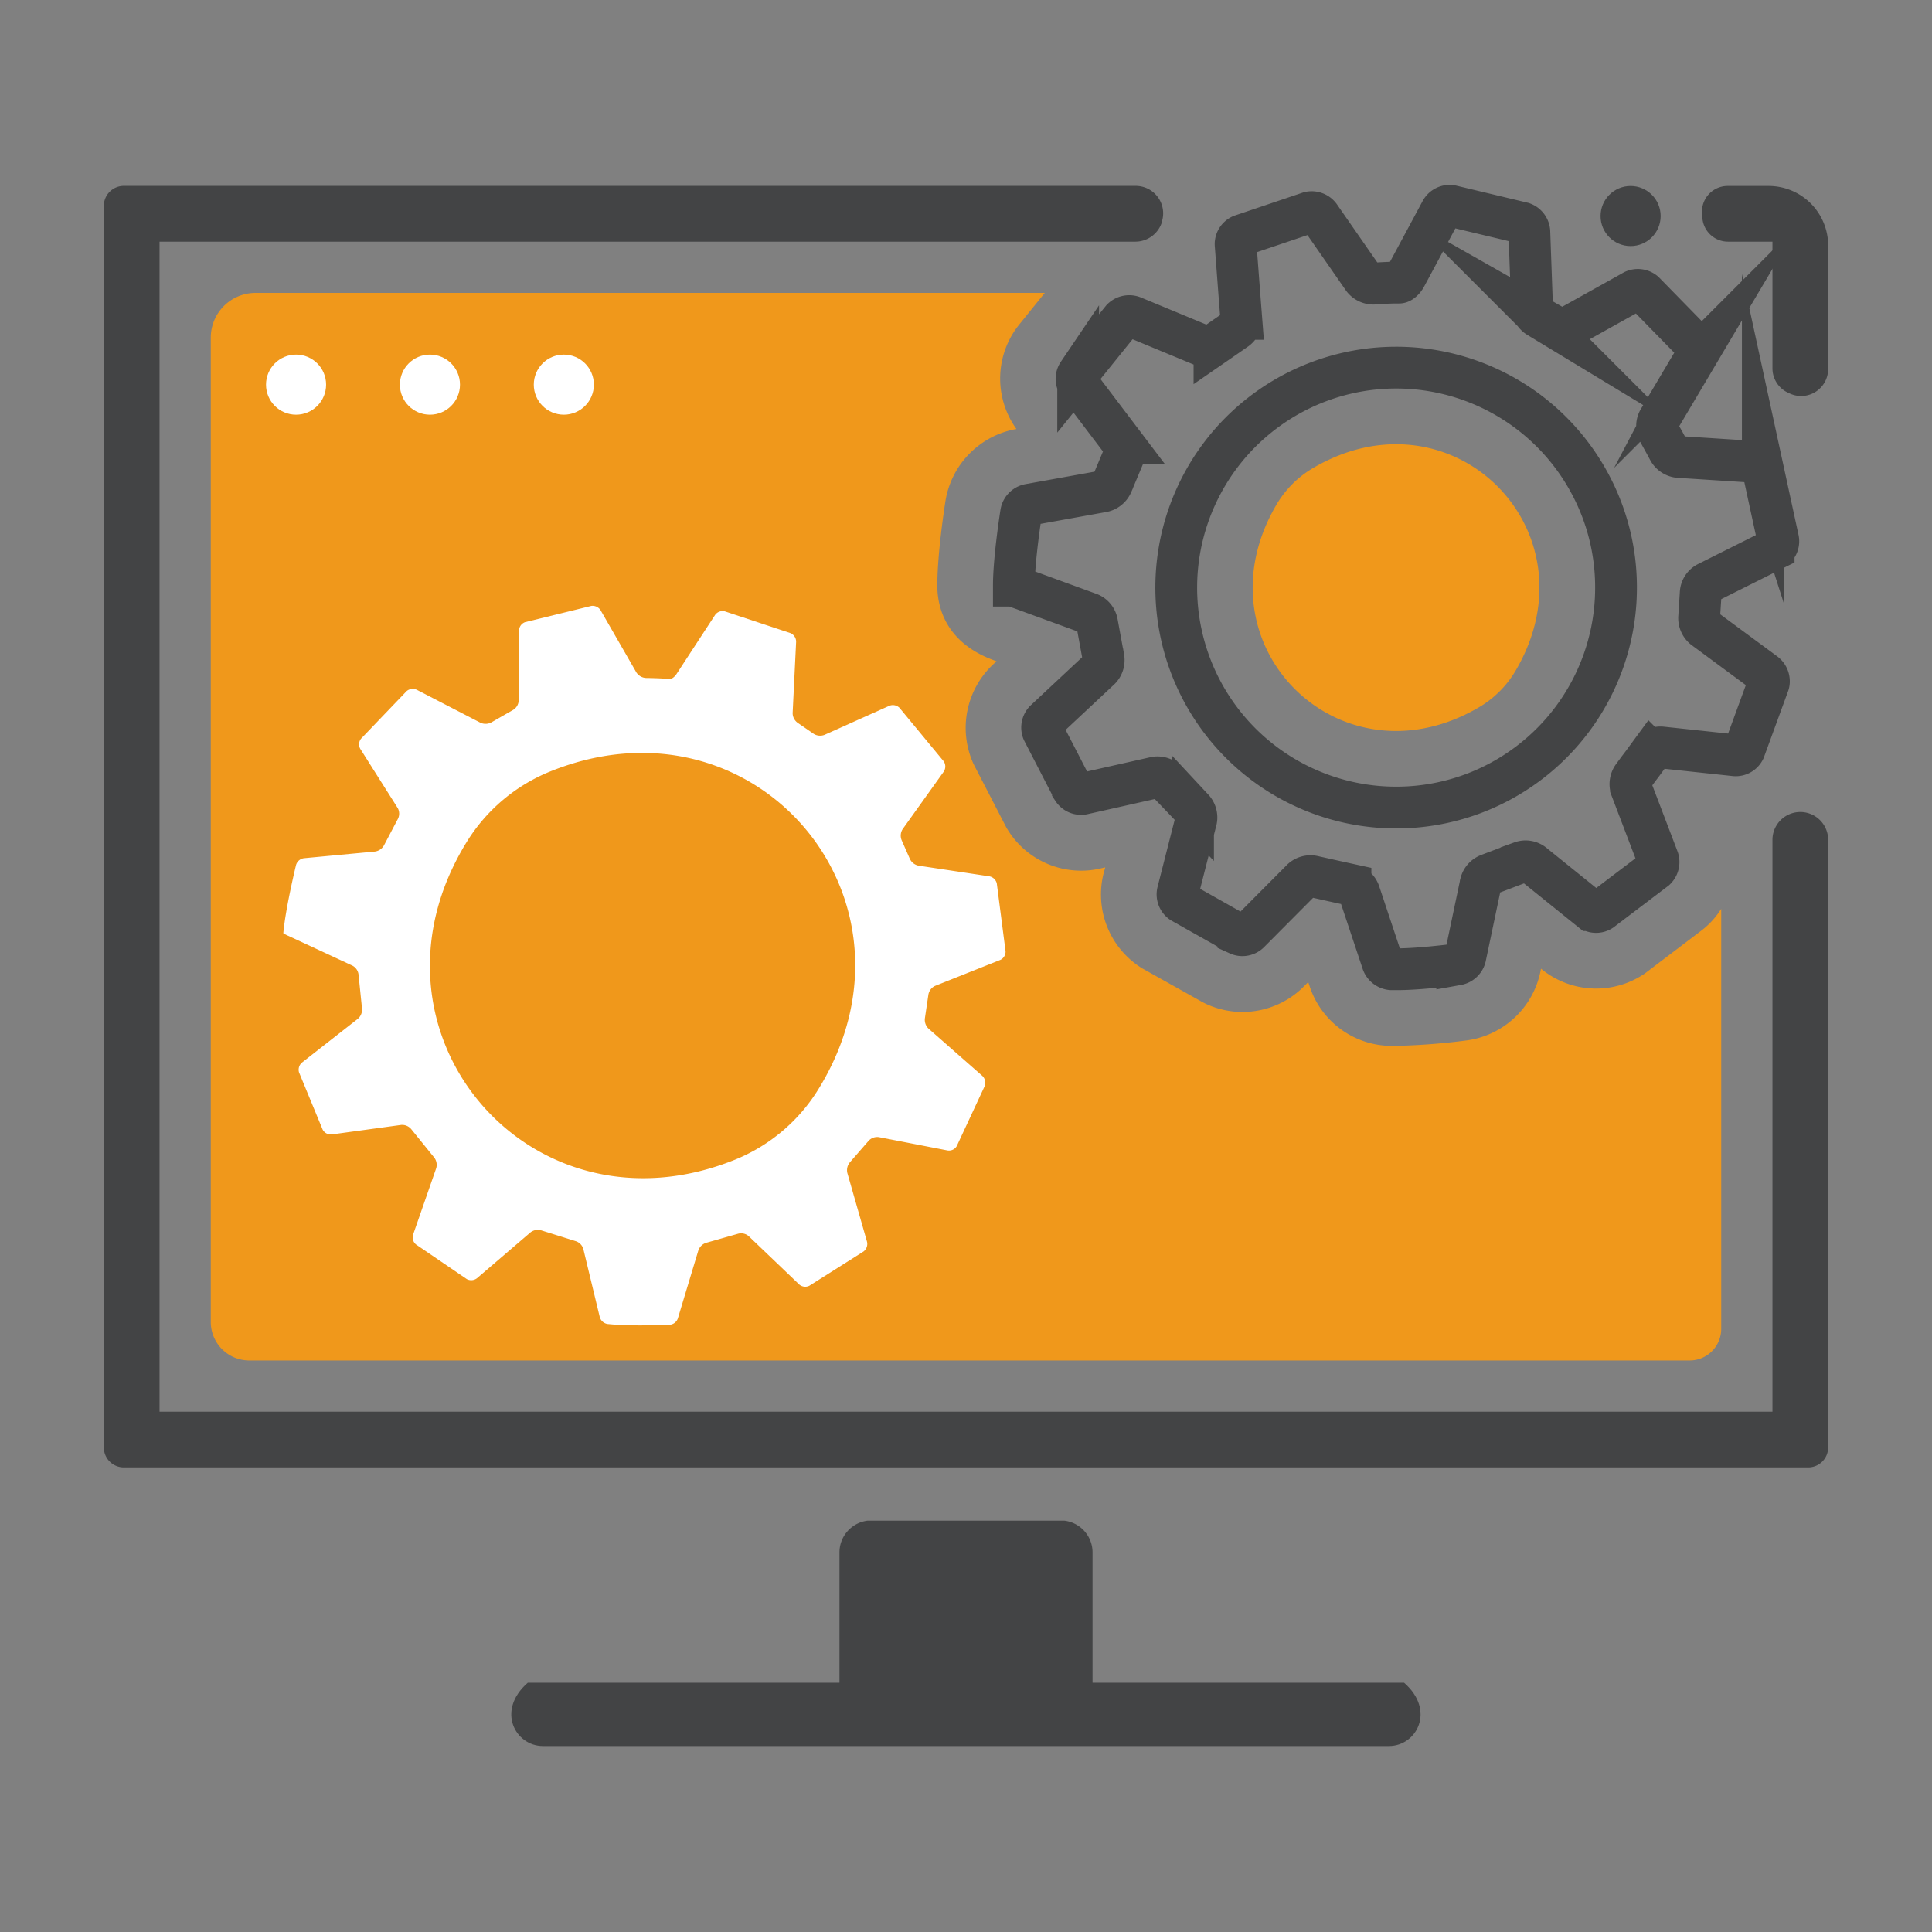 <?xml version="1.0" encoding="UTF-8"?>
<svg xmlns="http://www.w3.org/2000/svg" id="Layer_1" data-name="Layer 1" viewBox="0 0 555 555">
  <rect x="0" y="0" width="555" height="555" fill="#808080" stroke="none"/>
  <defs>
    <style>.cls-1,.cls-3{fill:#434445;}.cls-2,.cls-6{fill:#f0981b;}.cls-2,.cls-3{fill-rule:evenodd;}.cls-4{fill:#fff;}.cls-5{fill:none;stroke:#434445;stroke-miterlimit:10;stroke-width:12px;}</style>
  </defs>
  <path class="cls-1" d="M525.17,70.51a17.11,17.11,0,0,0-17.09-17.09H496.33a7.38,7.38,0,0,0-7.4,7.77v.09q0,.77.12,1.5a7.38,7.38,0,0,0,7.37,6.64h12.75v36.47a7.7,7.7,0,0,0,4.65,7l.19.09a7.76,7.76,0,0,0,11.16-6.92Z"></path>
  <path class="cls-1" d="M509.17,241.26V405.54H45.83V69.42H326.21a8,8,0,0,0,7.64-5.85,1.09,1.09,0,0,1,0-.17,7.89,7.89,0,0,0-7.64-10H35.57a5.74,5.74,0,0,0-5.74,5.75V415.8a5.74,5.74,0,0,0,5.74,5.74H519.43a5.74,5.74,0,0,0,5.74-5.74V241.26a8,8,0,0,0-11.87-7h0A8,8,0,0,0,509.17,241.26Z"></path>
  <path class="cls-2" d="M494.45,261.08V381.74a9.08,9.08,0,0,1-9.08,9.08H71.61a11.06,11.06,0,0,1-11.06-11.05V97A12.86,12.86,0,0,1,73.41,84.14H300.13l-7.49,9.28-.14.18-.13.17-.2.26-.13.17-.12.17a24.76,24.76,0,0,0,.07,28.87l-.36.06a25.06,25.06,0,0,0-20,20.43c-.24,1.52-2.37,15.14-2.37,24.5v.27c.06,5.72,2.25,16.07,16.26,21.18l.74.27-1.06,1a25,25,0,0,0-5.66,28.24l.17.36.18.36,8.78,17,.09.2.11.18.15.28.1.18.1.18a24.79,24.79,0,0,0,21.37,12.19,24.18,24.18,0,0,0,5.3-.58l1.61-.37L317,251a24.91,24.91,0,0,0,10.69,26.91l.34.22.36.2L345,287.63l.17.1.17.09.27.14.19.1.19.1a24.85,24.85,0,0,0,28.53-4.75l1.29-1.3.47,1.4A24.84,24.84,0,0,0,399,300.43c.18,0,1,0,2.44,0a187.09,187.09,0,0,0,20-1.57,25.06,25.06,0,0,0,21-19.42l.24-1.17.39.31a24.77,24.77,0,0,0,29.24,1.2l.34-.24.33-.25,15.82-12,.18-.14.17-.14.25-.2.16-.13.16-.13A23.84,23.84,0,0,0,494.45,261.08Z"></path>
  <path class="cls-3" d="M399,501.58c7.93,0,13.49-10.18,4.35-18.18H151.61c-9.15,8-3.57,18.18,4.35,18.18Z"></path>
  <path class="cls-3" d="M313.85,445.92a9.18,9.18,0,0,0-8.13-9.09H249.27a9.19,9.19,0,0,0-8.12,9.09V497h72.7Z"></path>
  <path class="cls-4" d="M288.86,273.24l-2.52-19.5a2.75,2.75,0,0,0-2.13-2l-20.37-3.07a3.5,3.5,0,0,1-2.47-1.95L259,241.33a3.45,3.45,0,0,1,.28-3.12l11.83-16.55a2.68,2.68,0,0,0,0-2.94l-12.73-15.4a2.71,2.71,0,0,0-2.88-.58l-18.67,8.37a3.46,3.46,0,0,1-3.11-.32l-4.58-3.15a3.45,3.45,0,0,1-1.44-2.79l1-20.5a2.7,2.7,0,0,0-1.6-2.47l-18.91-6.27a2.68,2.68,0,0,0-2.74,1l-11.1,17c-.54.84-1.4,1.48-1.9,1.42l-.46,0c-2.78-.24-6.46-.27-6.46-.27a3.54,3.54,0,0,1-2.72-1.59l-10.28-17.87a2.74,2.74,0,0,0-2.68-1.24l-19,4.66a2.61,2.61,0,0,0-1.74,2.34L149,201.28a3.31,3.31,0,0,1-1.61,2.66l-6.21,3.56a3.53,3.53,0,0,1-3.15.12l-18.31-9.47a2.71,2.71,0,0,0-2.92.4l-13.09,13.66a2.62,2.62,0,0,0-.21,2.91l10.75,17a3.31,3.31,0,0,1,.07,3.09l-4,7.61a3.53,3.53,0,0,1-2.59,1.8l-20.44,1.92a2.75,2.75,0,0,0-2.24,1.93s-3,12.22-3.66,19.61v0a10.28,10.28,0,0,0,1.63.84l18.21,8.47A3.3,3.3,0,0,1,103,280l1,9.75a3.51,3.51,0,0,1-1.18,2.9L86.73,305.25a2.7,2.7,0,0,0-.82,2.82l6.78,16.43a2.66,2.66,0,0,0,2.57,1.39l20-2.74a3.41,3.41,0,0,1,2.87,1.21l6.58,8.13a3.45,3.45,0,0,1,.61,3.07l-6.66,19.14a2.66,2.66,0,0,0,.85,2.8l14.58,9.94a2.7,2.7,0,0,0,2.92-.24L152.42,354a3.46,3.46,0,0,1,3.08-.55l9.9,3.1a3.34,3.34,0,0,1,2.17,2.23l4.72,19.56a2.79,2.79,0,0,0,2.22,2l1.7.15c6.1.52,16.19.07,16.19.07a2.73,2.73,0,0,0,2.32-1.81l5.9-19.57a3.48,3.48,0,0,1,2.27-2.17l9.17-2.61a3.33,3.33,0,0,1,3,.69L229.6,369a2.64,2.64,0,0,0,2.89.36l15.58-9.85a2.74,2.74,0,0,0,1-2.78l-5.66-19.78a3.52,3.52,0,0,1,.74-3.06l5.38-6.18a3.35,3.35,0,0,1,2.93-1.05l19.75,3.83a2.59,2.59,0,0,0,2.63-1.25l8.05-17.29a2.75,2.75,0,0,0-.69-2.88l-15.5-13.62a3.5,3.5,0,0,1-1-3l1-6.75a3.39,3.39,0,0,1,1.89-2.48l18.79-7.48A2.63,2.63,0,0,0,288.86,273.24Zm-77.72,59.9C152,357,100.59,296,134.12,241.79a50.34,50.34,0,0,1,23.93-20.17c59.11-23.89,110.54,37.14,77,91.35A50.27,50.27,0,0,1,211.14,333.14Z"></path>
  <path class="cls-5" d="M510.82,155.05l-1.65-7.6-2.77-12.77a2.9,2.9,0,0,0-2.43-2l-9.52-.62-12.28-.79a3.73,3.73,0,0,1-2.78-1.84l-1.3-2.4-1.66-3a3.56,3.56,0,0,1,0-3.3l11-18.56a2.85,2.85,0,0,0-.29-3.1L472.54,84.14l-.21-.21a2.87,2.87,0,0,0-3.1-.36l-1,.57-17.93,10A3.67,3.67,0,0,1,447,94l-2.29-1.3-2.84-1.61a3.68,3.68,0,0,1-1.76-2.82l-.15-4.16-.53-14.72-.1-2.86a2.89,2.89,0,0,0-1.91-2.47l-20.54-4.91A2.81,2.81,0,0,0,414,60.52l-4.78,8.9-5.42,10.09c-.5.93-1.35,1.68-1.88,1.67h-.49c-3,0-6.85.3-6.85.3a3.73,3.73,0,0,1-3-1.44l-7.38-10.62-5.09-7.33A2.91,2.91,0,0,0,376.2,61l-19.62,6.62a2.75,2.75,0,0,0-1.53,1.77,2.51,2.51,0,0,0-.1.86L356,84.14l.58,7.47a3.55,3.55,0,0,1-1.46,3l-4.53,3.14-1.71,1.18a3.77,3.77,0,0,1-3.31.41l-20.2-8.37a2.92,2.92,0,0,0-3.06.7l-12.59,15.61a2.75,2.75,0,0,0,0,3.08l12.88,17a3.52,3.52,0,0,1,.36,3.27l-1.89,4.52-1.62,3.86a3.75,3.75,0,0,1-2.56,2.14L295.54,145a2.9,2.9,0,0,0-2.19,2.24s-2.1,13.17-2.1,21v0a13,13,0,0,0,1.81.75l20,7.3a3.53,3.53,0,0,1,2.07,2.56l.95,5.18.92,5a3.66,3.66,0,0,1-1,3.18L300.18,207a2.88,2.88,0,0,0-.61,3.06l8.64,16.75a2.8,2.8,0,0,0,2.84,1.23l20.86-4.69a3.61,3.61,0,0,1,3.15,1l3.66,3.81,4,4.19a3.64,3.64,0,0,1,.91,3.18l-5.31,20.82a2.83,2.83,0,0,0,1.15,2.89l16.28,9.17a2.8,2.8,0,0,0,3.07-.51L374,252.64a3.68,3.68,0,0,1,3.2-.87l4.47,1,1.71.38,4.57,1a3.58,3.58,0,0,1,2.49,2.16l6.74,20.24a3,3,0,0,0,2.53,1.88h1.81c6.48,0,17.1-1.39,17.1-1.39a2.91,2.91,0,0,0,2.3-2.12l4.46-21.21a3.68,3.68,0,0,1,2.21-2.48l3.23-1.23,1.66-.63,4.56-1.73a3.54,3.54,0,0,1,3.26.45l16.58,13.36a2.75,2.75,0,0,0,3.08.12l15.56-11.8a2.91,2.91,0,0,0,.79-3l-7.77-20.38a3.79,3.79,0,0,1,.51-3.3l1.7-2.31,1-1.31,2.48-3.38a3.49,3.49,0,0,1,3-1.38l17.32,1.85,3.89.42a2.75,2.75,0,0,0,2.66-1.55l6.95-19a2.26,2.26,0,0,0,.1-.69,2.93,2.93,0,0,0-1.08-2.29l-12.52-9.24-5.08-3.75a3.78,3.78,0,0,1-1.37-3l.17-2.65h0l.09-1.42.2-3.14a3.53,3.53,0,0,1,1.78-2.78l4.21-2.11,14.72-7.37.24-.12A2.8,2.8,0,0,0,510.82,155.05Z"></path>
  <path class="cls-6" d="M377.21,134.45c40.08-23.54,81.71,18.12,58.19,58.19a29.51,29.51,0,0,1-10.51,10.52c-40.07,23.52-81.74-18.11-58.2-58.2A29.51,29.51,0,0,1,377.21,134.45Z"></path>
  <path class="cls-5" d="M456.6,138.68a63.13,63.13,0,0,0-55.55-33.07c-1.56,0-3.11.06-4.64.17a63.19,63.19,0,1,0,26.36,122.37,63.23,63.23,0,0,0,41.38-56.09c.05-1.08.08-2.17.08-3.26A62.82,62.82,0,0,0,456.6,138.68Z"></path>
  <circle class="cls-4" cx="85.05" cy="110.5" r="8.63"></circle>
  <circle class="cls-4" cx="123.51" cy="110.5" r="8.63"></circle>
  <circle class="cls-4" cx="161.97" cy="110.5" r="8.63"></circle>
  <circle class="cls-1" cx="468.42" cy="62.06" r="8.63"></circle>
</svg>
